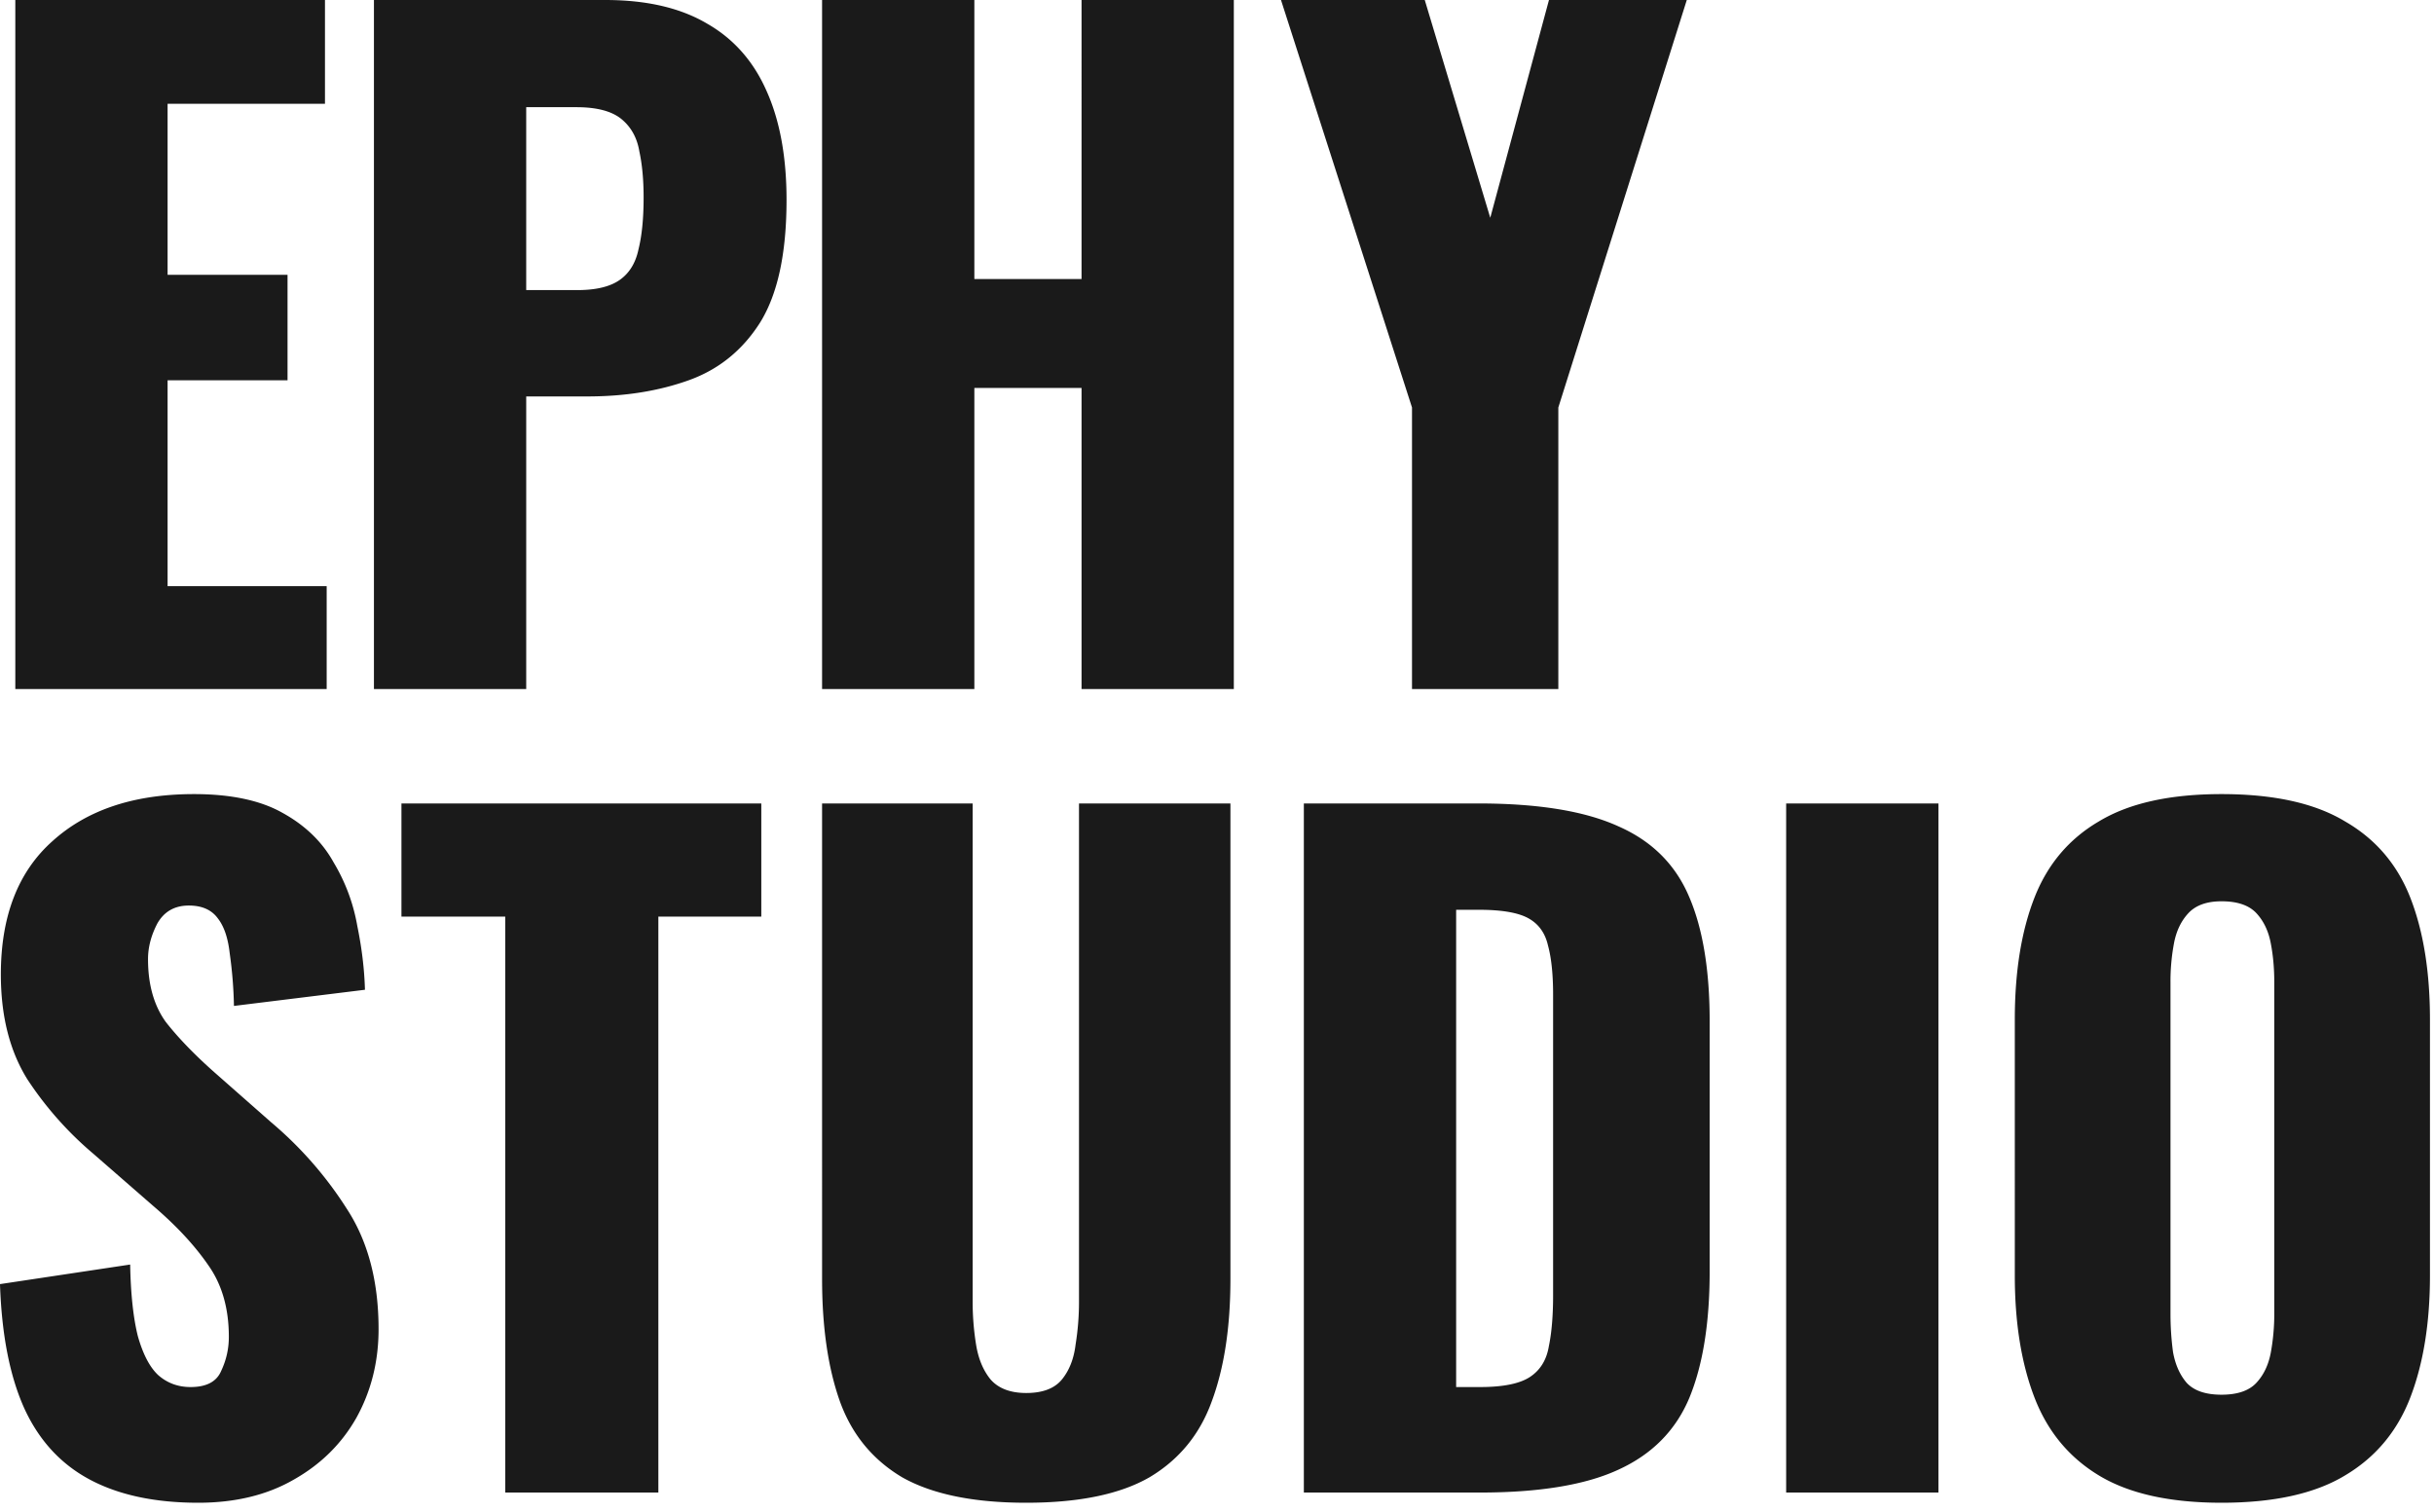 <svg xmlns="http://www.w3.org/2000/svg" width="103" height="64" fill="none"><path fill="#1A1A1A" d="M59.752 29.16V17.244L54.208 0h6.084l2.772 9.216L65.548 0h5.832l-5.436 17.244V29.16h-6.192Zm-24.964 0V0h6.444v11.808h4.536V0h6.444v29.16h-6.444V16.416h-4.536V29.16h-6.444Zm-18.964 0V0h9.792c1.752 0 3.192.336 4.32 1.008 1.128.648 1.968 1.608 2.52 2.88.552 1.248.828 2.772.828 4.572 0 2.256-.372 3.984-1.116 5.184-.744 1.176-1.752 1.992-3.024 2.448-1.272.456-2.7.684-4.284.684h-2.592V29.16h-6.444Zm6.444-16.884h2.16c.792 0 1.392-.144 1.8-.432.408-.288.672-.72.792-1.296.144-.576.216-1.308.216-2.196 0-.744-.06-1.392-.18-1.944-.096-.576-.348-1.032-.756-1.368-.408-.336-1.044-.504-1.908-.504h-2.124v7.74ZM.648 29.16V0h13.104v4.392h-6.66v7.236h5.076v4.464H7.092v8.712h6.732v4.356H.648ZM94.01 63.592c-2.185 0-3.913-.384-5.185-1.152-1.272-.768-2.184-1.872-2.736-3.312-.552-1.44-.828-3.156-.828-5.148V43.144c0-2.016.276-3.732.828-5.148.552-1.416 1.464-2.496 2.736-3.24 1.272-.768 3-1.152 5.184-1.152 2.208 0 3.948.384 5.22 1.152 1.296.744 2.22 1.824 2.772 3.24.552 1.416.828 3.132.828 5.148V53.98c0 1.992-.276 3.708-.828 5.148-.552 1.44-1.476 2.544-2.772 3.312-1.272.768-3.012 1.152-5.22 1.152Zm0-4.572c.671 0 1.163-.168 1.475-.504.312-.336.516-.768.612-1.296a9.038 9.038 0 0 0 .144-1.62V41.56c0-.576-.048-1.116-.144-1.62-.096-.528-.3-.96-.612-1.296-.312-.336-.804-.504-1.476-.504-.624 0-1.092.168-1.404.504-.312.336-.516.768-.612 1.296a8.656 8.656 0 0 0-.144 1.62V55.6c0 .552.036 1.092.108 1.62.096.528.288.96.576 1.296.312.336.804.504 1.476.504Zm-18.425 4.14V34h6.444v29.16h-6.444Zm-20.41 0V34h7.38c2.545 0 4.524.324 5.94.972 1.416.624 2.412 1.62 2.989 2.988.576 1.344.864 3.096.864 5.256V53.8c0 2.184-.288 3.972-.864 5.364-.576 1.368-1.572 2.376-2.988 3.024-1.392.648-3.349.972-5.868.972h-7.453Zm6.445-4.464h1.008c.983 0 1.692-.144 2.123-.432.432-.288.697-.72.792-1.296.12-.576.18-1.296.18-2.16V42.1c0-.864-.072-1.56-.216-2.088-.12-.528-.395-.912-.828-1.152-.431-.24-1.128-.36-2.087-.36h-.972v20.196Zm-18.192 4.896c-2.232 0-3.984-.36-5.256-1.08-1.248-.744-2.124-1.812-2.628-3.204-.504-1.416-.756-3.144-.756-5.184V34h6.372v21.096c0 .6.048 1.2.144 1.8.096.6.3 1.092.612 1.476.336.384.84.576 1.512.576.696 0 1.2-.192 1.512-.576.312-.384.504-.876.576-1.476.096-.6.144-1.2.144-1.8V34h6.408v20.124c0 2.04-.264 3.768-.792 5.184-.504 1.392-1.38 2.46-2.628 3.204-1.248.72-2.988 1.08-5.22 1.08ZM21.38 63.16V38.788h-4.392V34h15.228v4.788H27.86V63.16h-6.48Zm-12.992.432c-1.824 0-3.348-.324-4.572-.972-1.224-.648-2.148-1.644-2.772-2.988C.42 58.264.072 56.5 0 54.34l5.508-.828c.024 1.248.132 2.256.324 3.024.216.768.504 1.32.864 1.656.384.336.84.504 1.368.504.672 0 1.104-.228 1.296-.684.216-.456.324-.936.324-1.44 0-1.2-.288-2.208-.864-3.024-.576-.84-1.356-1.68-2.34-2.52l-2.52-2.196a14.623 14.623 0 0 1-2.808-3.168c-.744-1.2-1.116-2.676-1.116-4.428 0-2.472.732-4.356 2.196-5.652 1.464-1.32 3.456-1.98 5.976-1.98 1.56 0 2.808.264 3.744.792.96.528 1.68 1.224 2.16 2.088.504.84.84 1.74 1.008 2.7.192.936.3 1.836.324 2.7l-5.544.684a18.26 18.26 0 0 0-.18-2.232c-.072-.648-.24-1.14-.504-1.476-.264-.36-.672-.54-1.224-.54-.6 0-1.044.252-1.332.756-.264.504-.396 1.008-.396 1.512 0 1.08.252 1.968.756 2.664.528.672 1.212 1.38 2.052 2.124l2.412 2.124a16.028 16.028 0 0 1 3.204 3.672c.888 1.368 1.332 3.06 1.332 5.076 0 1.368-.312 2.616-.936 3.744-.624 1.104-1.512 1.98-2.664 2.628-1.128.648-2.472.972-4.032.972Z"/></svg>